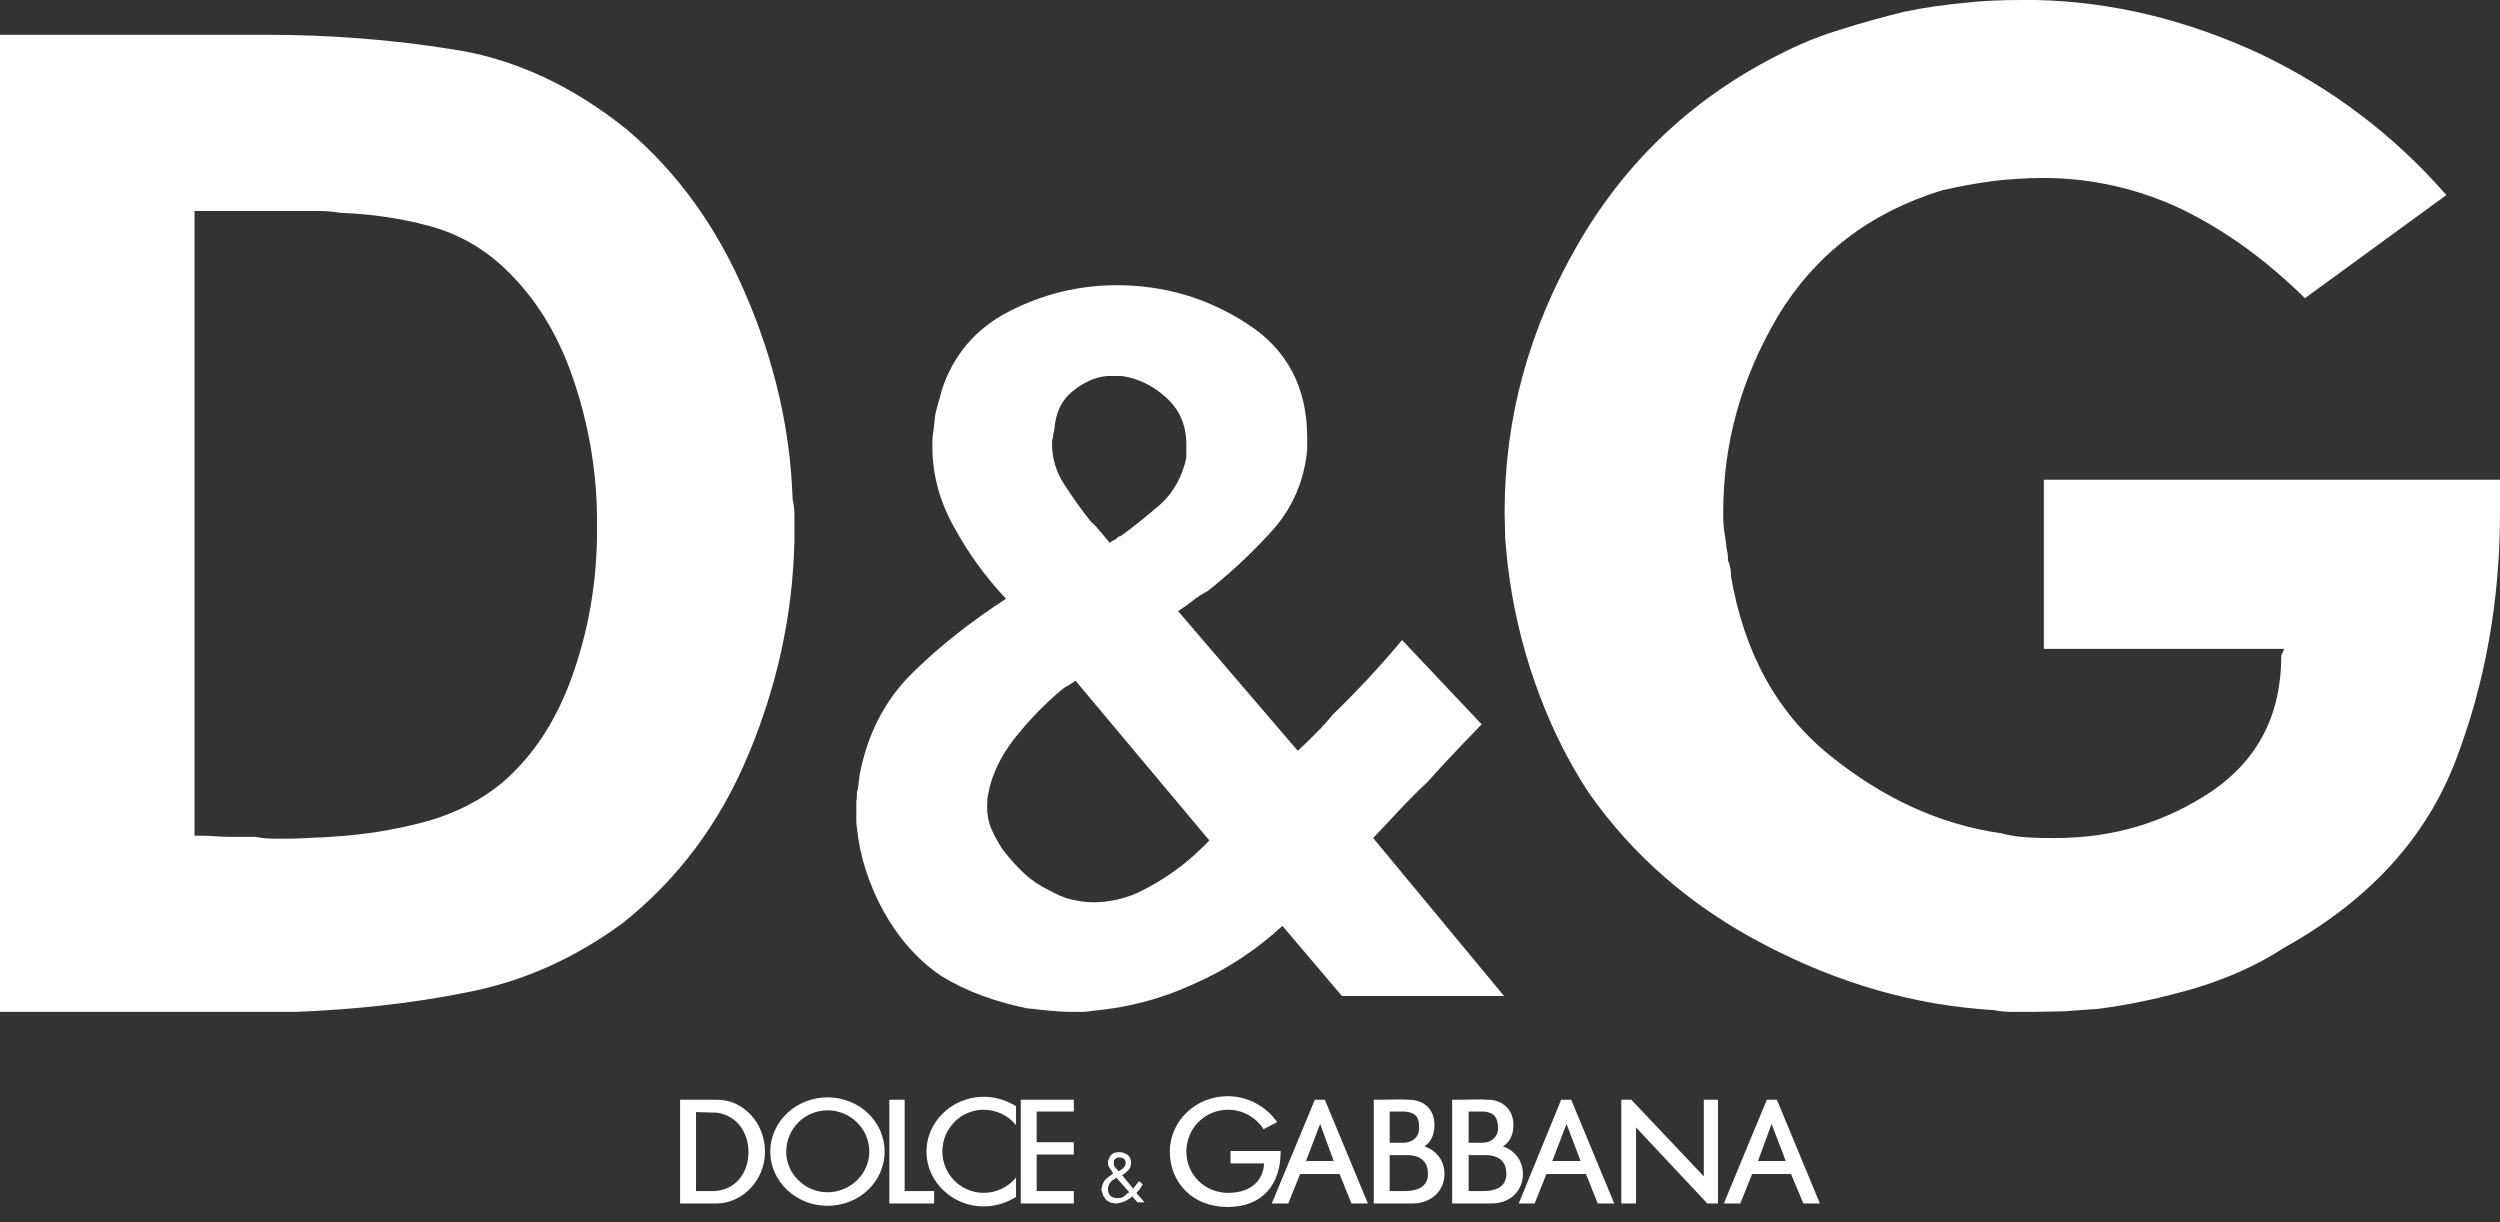 <svg xmlns="http://www.w3.org/2000/svg" fill="none" viewBox="0 0 90 44" height="44" width="90">
<rect x="0" y="0" width="90" height="44" fill="#333333" stroke="none"/>
<path fill="white" d="M0 1.252H9.569C11.86 1.252 14.109 1.422 16.337 1.783C18.543 2.122 20.622 3.098 22.574 4.668C24.399 6.217 25.82 8.19 26.839 10.588C27.878 12.985 28.451 15.446 28.536 17.992C28.578 18.162 28.599 18.353 28.599 18.544V19.477C28.536 22.13 27.984 24.675 26.945 27.157C25.926 29.619 24.419 31.634 22.425 33.225C20.664 34.519 18.797 35.347 16.782 35.729C14.787 36.132 12.729 36.344 10.65 36.428H0V1.252ZM7.002 30.085C7.235 30.085 7.49 30.085 7.765 30.107C8.041 30.128 8.338 30.128 8.635 30.128H9.208C9.41 30.17 9.616 30.191 9.823 30.191H10.396C10.736 30.191 11.075 30.171 11.415 30.149C11.754 30.149 12.093 30.107 12.454 30.085C13.48 29.996 14.496 29.811 15.488 29.534C16.464 29.237 17.334 28.791 18.055 28.198C19.18 27.243 20.028 25.948 20.601 24.336C21.173 22.724 21.471 21.048 21.492 19.308V19.181V18.969V18.778V18.587C21.472 16.889 21.178 15.205 20.622 13.601C20.071 11.988 19.243 10.673 18.161 9.655C17.393 8.922 16.452 8.396 15.425 8.127C14.406 7.852 13.345 7.703 12.242 7.661C12.009 7.619 11.754 7.597 11.521 7.597H7.002V30.085ZM48.31 35.857L46.167 33.331C45.236 34.194 44.167 34.897 43.006 35.41C41.856 35.946 40.621 36.276 39.357 36.386C39.231 36.411 39.103 36.425 38.975 36.428H38.593C38.317 36.428 38.063 36.408 37.787 36.386C37.511 36.364 37.256 36.322 36.981 36.301C36.44 36.193 35.908 36.044 35.389 35.856C34.864 35.667 34.359 35.426 33.883 35.135C33.014 34.541 32.335 33.755 31.804 32.8C31.273 31.824 30.955 30.827 30.849 29.809C30.828 29.681 30.828 29.554 30.828 29.448V29.129V28.854C30.849 28.748 30.849 28.642 30.849 28.536C30.849 28.494 30.87 28.472 30.87 28.451C30.892 28.409 30.892 28.387 30.892 28.323C30.892 28.281 30.913 28.217 30.913 28.133C30.934 28.069 30.934 28.006 30.934 27.962C31.209 26.456 31.846 25.205 32.865 24.208C33.883 23.21 35.008 22.34 36.217 21.555C35.476 20.771 34.842 19.894 34.329 18.945C33.82 18.033 33.565 17.057 33.565 16.081C33.565 15.89 33.565 15.699 33.608 15.487C33.629 15.296 33.65 15.084 33.671 14.915C33.713 14.766 33.735 14.639 33.777 14.512C33.82 14.363 33.862 14.236 33.883 14.108C34.307 12.772 35.135 11.817 36.345 11.202C37.554 10.587 38.827 10.268 40.206 10.268C41.924 10.268 43.494 10.735 44.916 11.668C46.337 12.581 47.059 13.96 47.059 15.742V16.188C46.953 17.312 46.528 18.288 45.807 19.094C45.092 19.887 44.311 20.618 43.473 21.28C43.282 21.385 43.091 21.492 42.921 21.64C42.752 21.768 42.582 21.894 42.412 22.001L46.72 27.029C46.953 26.817 47.165 26.604 47.377 26.392C47.59 26.181 47.781 25.968 47.971 25.735C48.416 25.311 48.841 24.865 49.265 24.419C49.689 23.953 50.093 23.507 50.474 23.041L53.339 26.075C53.02 26.414 52.681 26.753 52.363 27.094C52.039 27.435 51.721 27.781 51.408 28.133C51.047 28.472 50.708 28.812 50.39 29.151L49.435 30.169L54.145 35.856H48.31V35.857ZM36.089 30.574C36.365 30.934 36.641 31.231 36.895 31.465C37.171 31.719 37.446 31.889 37.744 32.037C38.02 32.186 38.274 32.314 38.55 32.377C38.826 32.441 39.081 32.483 39.356 32.483C39.904 32.481 40.446 32.366 40.948 32.144C41.424 31.918 41.879 31.648 42.305 31.337C42.666 31.083 43.09 30.722 43.536 30.255L38.719 24.506C38.614 24.57 38.507 24.655 38.38 24.718C38.273 24.781 38.189 24.867 38.104 24.929C37.581 25.382 37.099 25.879 36.661 26.415C36.194 26.966 35.876 27.54 35.685 28.133C35.643 28.282 35.601 28.43 35.579 28.579C35.537 28.727 35.537 28.897 35.537 29.046C35.537 29.322 35.579 29.577 35.685 29.831C35.792 30.085 35.941 30.339 36.089 30.574ZM39.95 19.541C39.993 19.519 40.014 19.498 40.035 19.477C40.078 19.456 40.099 19.456 40.163 19.413C40.184 19.392 40.226 19.371 40.248 19.329C40.269 19.308 40.29 19.308 40.332 19.308C40.863 18.926 41.351 18.523 41.817 18.119C42.263 17.695 42.56 17.143 42.708 16.486V15.998C42.708 15.297 42.454 14.725 41.966 14.3C41.499 13.876 40.969 13.622 40.396 13.537H39.843C39.419 13.579 38.995 13.77 38.613 14.088C38.231 14.386 37.998 14.852 37.955 15.467C37.955 15.489 37.934 15.531 37.934 15.574C37.913 15.616 37.913 15.658 37.913 15.722C37.913 15.744 37.892 15.765 37.892 15.807C37.871 15.849 37.871 15.892 37.871 15.956C37.871 16.486 38.019 16.995 38.316 17.441C38.614 17.907 38.931 18.353 39.271 18.777C39.42 18.905 39.526 19.032 39.632 19.159L39.95 19.541ZM90 17.271V18.438C90 21.62 89.469 24.59 88.408 27.369C87.347 30.148 85.311 32.398 82.234 34.116C81.258 34.752 80.198 35.219 79.01 35.58C77.843 35.919 76.676 36.174 75.509 36.322C75.084 36.344 74.681 36.386 74.3 36.408C73.897 36.408 73.514 36.428 73.133 36.428H72.453C72.221 36.428 72.008 36.408 71.775 36.364C68.932 36.195 66.216 35.41 63.565 34.031C60.934 32.673 58.791 30.828 57.178 28.515C56.372 27.284 55.736 25.947 55.248 24.547C54.767 23.166 54.44 21.736 54.272 20.283C54.251 20.007 54.208 19.689 54.187 19.392C54.187 19.073 54.166 18.756 54.166 18.437C54.166 15.064 55.035 11.86 56.797 8.805C58.558 5.75 61.04 3.437 64.243 1.867C64.918 1.529 65.621 1.252 66.344 1.04C67.066 0.806 67.786 0.615 68.55 0.424C69.258 0.277 69.973 0.171 70.693 0.106C71.415 0.021 72.115 0 72.794 0H73.303C76.06 0.063 78.734 0.722 81.344 1.93C83.932 3.161 86.181 4.858 88.069 7.022L82.978 10.735C81.577 9.356 80.113 8.295 78.543 7.531C76.978 6.788 75.268 6.404 73.536 6.407C72.948 6.411 72.36 6.447 71.775 6.513C71.148 6.597 70.525 6.711 69.908 6.853C67.298 7.659 65.347 9.166 64.01 11.372C62.694 13.6 62.036 15.934 62.036 18.437C62.036 18.607 62.036 18.798 62.058 19.01C62.078 19.201 62.121 19.392 62.142 19.583C62.142 19.689 62.164 19.795 62.185 19.88C62.206 19.964 62.206 20.071 62.206 20.177C62.249 20.262 62.27 20.347 62.291 20.453C62.313 20.559 62.313 20.665 62.313 20.728C62.779 23.465 63.946 25.63 65.856 27.178C67.765 28.727 69.823 29.681 72.05 30C72.347 30.084 72.687 30.128 73.026 30.148C73.365 30.17 73.684 30.17 73.981 30.17C76.102 30.17 77.969 29.597 79.645 28.472C81.301 27.327 82.127 25.715 82.127 23.593L82.234 23.359H73.578V17.271H90ZM24.484 39.59H25.82C26.754 39.59 27.539 40.417 27.539 41.458C27.539 42.476 26.754 43.303 25.82 43.325H24.484V39.59ZM25.057 40.035V42.879H25.672C26.521 42.857 26.945 42.179 26.945 41.478C26.945 40.757 26.521 40.163 25.82 40.057L25.057 40.035ZM29.788 39.505C30.933 39.505 31.846 40.375 31.846 41.458C31.846 42.54 30.934 43.409 29.788 43.409C28.664 43.409 27.73 42.54 27.73 41.458C27.73 40.375 28.663 39.505 29.788 39.505ZM29.788 39.972C30.615 39.972 31.294 40.63 31.294 41.458C31.294 42.264 30.615 42.921 29.788 42.921C28.982 42.921 28.303 42.264 28.303 41.458C28.304 41.064 28.461 40.687 28.739 40.408C29.017 40.13 29.394 39.973 29.788 39.972ZM32.016 39.59H32.568V42.879H33.628V43.325H32.016V39.59ZM35.41 39.484C35.834 39.484 36.237 39.611 36.577 39.823V40.503C36.436 40.33 36.258 40.191 36.056 40.095C35.854 40 35.633 39.951 35.41 39.951C34.583 39.951 33.925 40.63 33.925 41.458C33.926 41.851 34.083 42.228 34.361 42.507C34.639 42.785 35.017 42.942 35.41 42.943C35.877 42.943 36.301 42.731 36.577 42.392V43.092C36.227 43.311 35.823 43.429 35.41 43.431C34.286 43.431 33.352 42.54 33.352 41.458C33.352 40.375 34.286 39.484 35.41 39.484ZM37.32 42.879H38.657V43.325H36.748V39.59H38.657V40.014H37.32V41.118H38.657V41.564H37.32V42.879ZM40.757 43.069C40.695 43.131 40.623 43.181 40.544 43.218C40.481 43.261 40.396 43.282 40.311 43.303C40.29 43.303 40.269 43.303 40.248 43.325H40.184C40.121 43.325 40.078 43.303 40.014 43.303C39.954 43.283 39.897 43.255 39.844 43.218C39.802 43.176 39.76 43.112 39.718 43.048L39.654 42.857V42.837V42.815V42.794V42.751H39.675V42.73V42.709C39.696 42.602 39.739 42.518 39.824 42.434L40.078 42.242L39.951 42.052C39.908 42.009 39.887 41.925 39.887 41.861V41.84V41.797V41.776C39.908 41.776 39.908 41.755 39.908 41.755C39.93 41.673 39.974 41.6 40.036 41.543C40.121 41.5 40.185 41.479 40.269 41.479H40.333C40.417 41.479 40.524 41.522 40.608 41.585C40.644 41.621 40.672 41.664 40.691 41.712C40.709 41.759 40.717 41.81 40.715 41.861C40.715 41.967 40.694 42.052 40.63 42.116C40.545 42.2 40.481 42.264 40.396 42.306L40.799 42.795C40.821 42.752 40.863 42.709 40.906 42.645C40.948 42.603 40.969 42.561 41.012 42.518L41.139 42.645C41.118 42.688 41.075 42.731 41.054 42.773C41.033 42.816 40.991 42.858 40.949 42.9L40.927 42.922C40.927 42.922 40.927 42.944 40.906 42.944L41.203 43.283H40.949L40.757 43.069ZM40.269 43.133C40.337 43.132 40.404 43.109 40.46 43.069C40.502 43.027 40.566 42.985 40.608 42.943H40.63L40.651 42.921L40.184 42.391C40.184 42.411 40.184 42.411 40.163 42.411L40.142 42.433C40.099 42.454 40.078 42.475 40.036 42.496C39.993 42.539 39.972 42.56 39.951 42.602C39.93 42.602 39.93 42.624 39.93 42.645C39.908 42.666 39.908 42.688 39.908 42.709C39.887 42.73 39.887 42.751 39.887 42.751V42.815C39.887 42.9 39.908 42.964 39.972 43.048C40.043 43.107 40.134 43.138 40.227 43.133H40.269ZM40.099 41.818V41.861C40.099 41.903 40.099 41.945 40.12 41.988C40.141 42.031 40.184 42.073 40.205 42.094L40.247 42.137L40.268 42.158H40.289C40.289 42.158 40.311 42.158 40.311 42.137C40.353 42.116 40.395 42.094 40.438 42.052C40.479 42.01 40.508 41.959 40.523 41.903V41.882V41.861C40.524 41.833 40.518 41.805 40.507 41.779C40.496 41.754 40.48 41.731 40.459 41.712C40.421 41.688 40.377 41.674 40.332 41.67H40.311H40.289C40.247 41.67 40.204 41.67 40.162 41.712C40.143 41.722 40.126 41.737 40.115 41.756C40.104 41.775 40.099 41.797 40.099 41.818ZM44.194 39.463C44.544 39.464 44.889 39.549 45.199 39.712C45.509 39.874 45.776 40.109 45.976 40.396L45.488 40.651C45.351 40.437 45.163 40.261 44.941 40.138C44.718 40.016 44.469 39.951 44.215 39.951C43.366 39.951 42.709 40.629 42.709 41.457C42.709 42.285 43.366 42.943 44.215 42.943C44.915 42.943 45.467 42.602 45.509 41.882H44.3V41.435H46.103V41.457C46.103 42.624 45.466 43.451 44.193 43.451C42.92 43.451 42.114 42.56 42.114 41.457C42.114 40.354 43.048 39.463 44.194 39.463ZM45.785 43.324L47.335 39.59H47.694L49.244 43.324H48.65L48.225 42.263H46.804L46.379 43.324H45.785ZM47.016 41.797L47.525 40.461L48.013 41.797H47.016ZM54.675 43.324L56.202 39.59H56.563L58.112 43.324H57.518L57.094 42.263H55.672L55.248 43.324H54.675ZM55.884 41.797L56.394 40.461L56.902 41.797H55.884ZM62.058 43.324L63.607 39.59H63.968L65.516 43.324H64.922L64.477 42.263H63.077L62.652 43.324H62.058ZM63.288 41.797L63.777 40.461L64.287 41.797H63.288ZM50.58 40.014C50.962 40.058 51.089 40.206 51.089 40.587C51.089 40.948 50.835 41.139 50.517 41.139H50.029V40.014H50.58V40.014ZM50.623 41.584H50.643C50.919 41.584 51.407 41.648 51.407 42.263C51.407 42.751 50.982 42.879 50.579 42.879H50.665H50.028V41.584H50.623ZM49.901 43.324H50.856C51.514 43.324 52.001 42.879 52.001 42.263C52.001 41.776 51.705 41.415 51.281 41.267C51.514 41.118 51.641 40.842 51.641 40.503C51.641 39.951 51.281 39.59 50.708 39.59C50.411 39.569 50.093 39.59 49.796 39.59H49.774H49.456V43.325H49.901V43.324ZM53.423 40.014C53.784 40.058 53.912 40.206 53.932 40.587C53.932 40.948 53.678 41.139 53.359 41.139H52.871V40.014H53.423V40.014ZM53.444 41.584H53.465C53.741 41.584 54.229 41.648 54.229 42.263C54.229 42.751 53.805 42.879 53.402 42.879H53.508H52.871V41.584H53.444ZM52.723 43.324H53.699C54.357 43.324 54.824 42.879 54.824 42.263C54.824 41.776 54.526 41.415 54.103 41.267C54.357 41.118 54.484 40.842 54.484 40.503C54.484 39.951 54.103 39.59 53.551 39.59C53.233 39.569 52.936 39.59 52.617 39.59H52.278V43.325H52.723V43.324ZM58.367 39.59H58.727L61.337 42.348V39.59H61.846V43.325H61.464L58.897 40.588V43.325H58.367V39.59Z" clip-rule="evenodd" fill-rule="evenodd"></path>
</svg>
